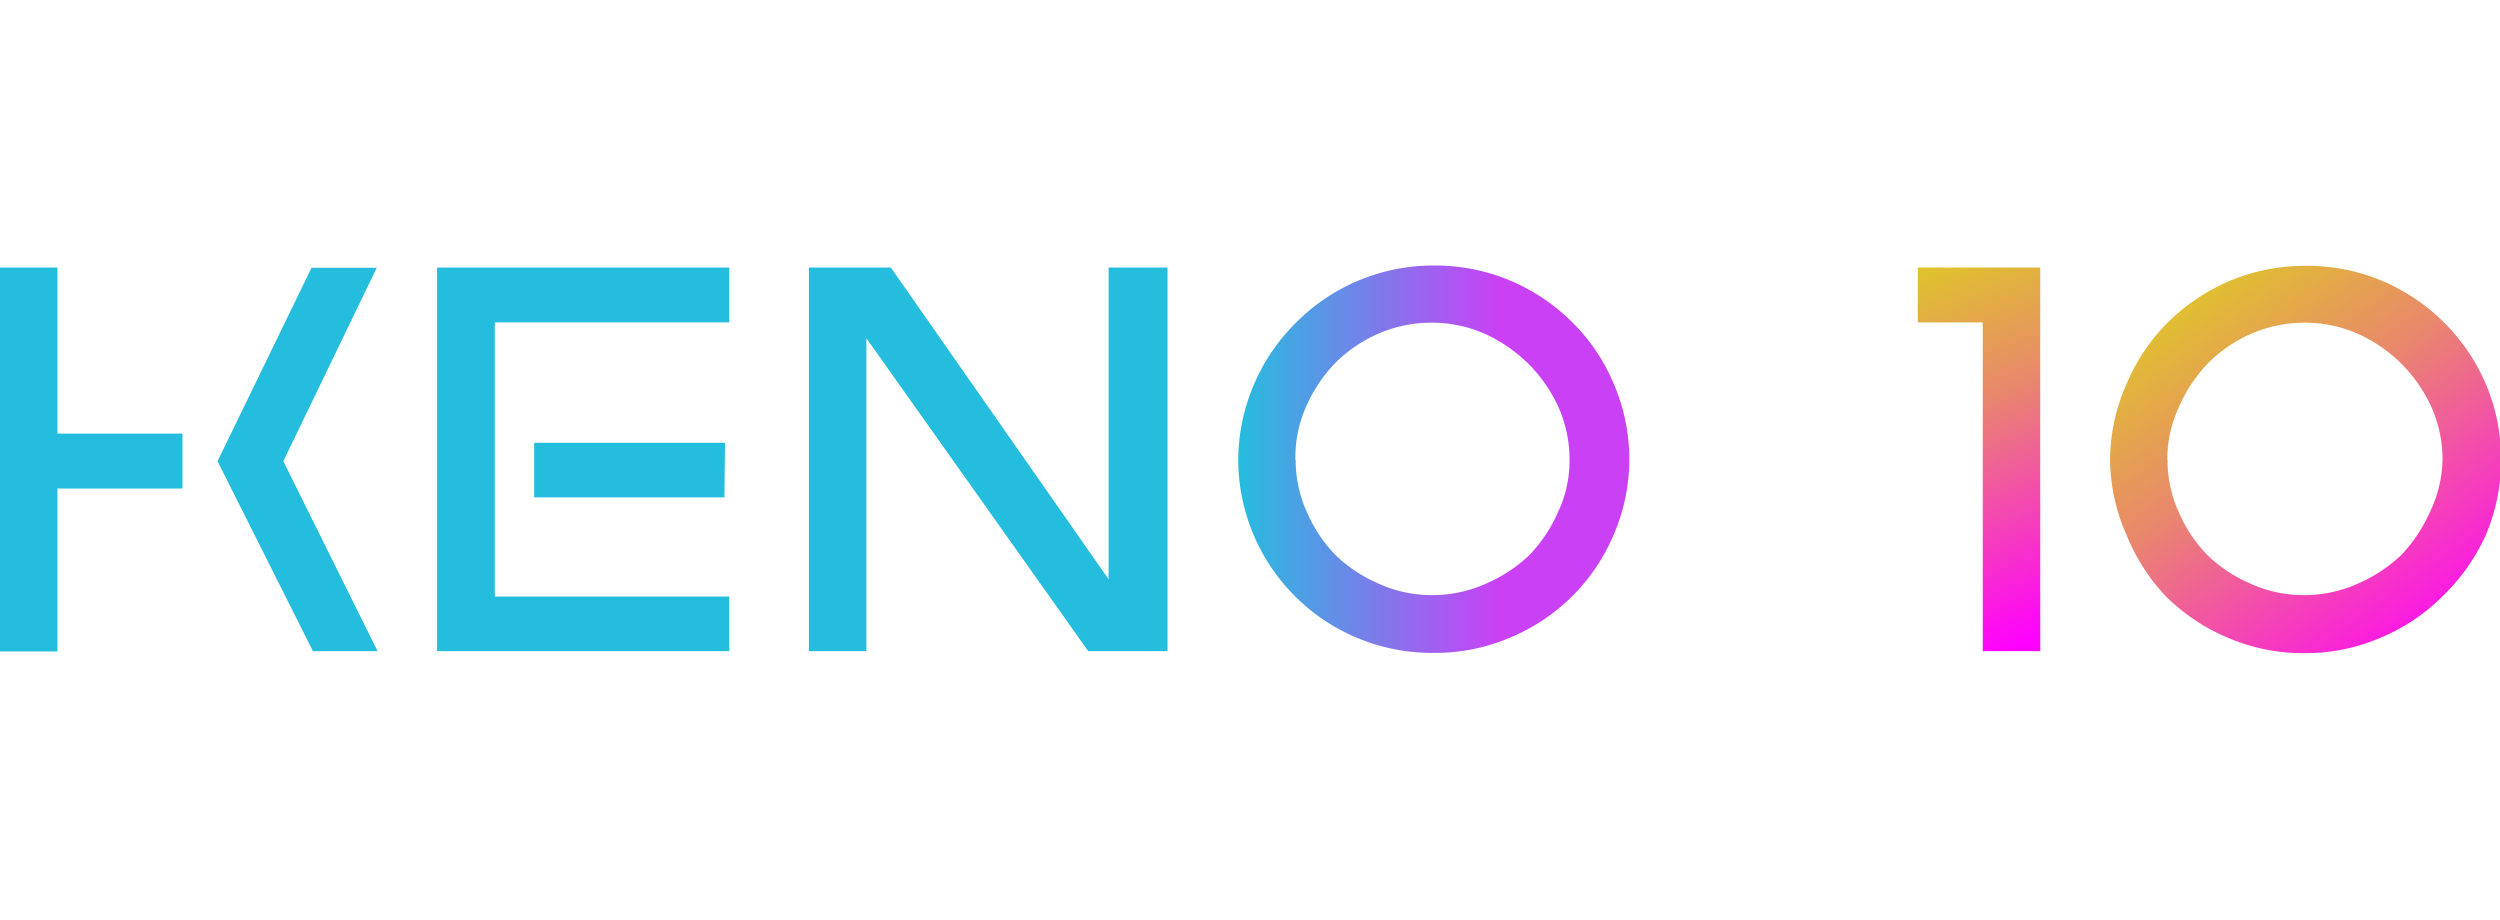 <svg xmlns="http://www.w3.org/2000/svg" xmlns:xlink="http://www.w3.org/1999/xlink" width="87" height="32" viewBox="0 0 87 32"><defs><style>.cls-1{fill:#25bdde;}.cls-2{fill:url(#New_Gradient_Swatch_4);}.cls-3{fill:url(#New_Gradient_Swatch_3);}.cls-4{fill:url(#New_Gradient_Swatch_3-2);}.cls-5{fill:none;}</style><linearGradient id="New_Gradient_Swatch_4" x1="43.09" y1="15.99" x2="56.66" y2="15.99" gradientUnits="userSpaceOnUse"><stop offset="0" stop-color="#25bdde"/><stop offset="0.67" stop-color="#ca40f5"/></linearGradient><linearGradient id="New_Gradient_Swatch_3" x1="66.83" y1="7.81" x2="72.28" y2="21.86" gradientUnits="userSpaceOnUse"><stop offset="0" stop-color="#dcd41a"/><stop offset="0.43" stop-color="#e9876d"/><stop offset="0.99" stop-color="#f0f"/></linearGradient><linearGradient id="New_Gradient_Swatch_3-2" x1="74.99" y1="8.8" x2="85.46" y2="23.22" xlink:href="#New_Gradient_Swatch_3"/></defs><title>Super Keno Logos </title><g id="Layer_1" data-name="Layer 1"><g id="Keno_10" data-name="Keno 10"><path class="cls-1" d="M2,17v5.67H0V9.31H2v5.78H6.35V17Zm8.84-7.68h2.27L9.86,16.05l3.28,6.61H10.89L7.57,16.05Z"/><path class="cls-1" d="M15.21,9.31H25.38v1.91H17.22v9.54h8.16v1.9H15.21Zm10,8H18.59v-1.9h6.64Z"/><path class="cls-1" d="M30.15,11.77V22.66h-2V9.31H31l7.58,10.85V9.31h2.05V22.66H37.87Z"/><path class="cls-2" d="M43.09,16a6.78,6.78,0,0,1,2-4.76,6.73,6.73,0,0,1,4.83-2,6.74,6.74,0,0,1,2.65.53,6.85,6.85,0,0,1,2.15,1.45,6.61,6.61,0,0,1,1.44,2.14,6.63,6.63,0,0,1,0,5.24,6.69,6.69,0,0,1-3.59,3.58,6.58,6.58,0,0,1-2.65.54A6.74,6.74,0,0,1,43.09,16Zm2,0a4.35,4.35,0,0,0,.39,1.82,4.92,4.92,0,0,0,1,1.5,5,5,0,0,0,1.52,1,4.42,4.42,0,0,0,1.85.39,4.5,4.5,0,0,0,1.84-.39,5.18,5.18,0,0,0,1.53-1,5.1,5.1,0,0,0,1-1.5,4.2,4.2,0,0,0,.4-1.82,4.5,4.5,0,0,0-.38-1.82,5.17,5.17,0,0,0-1.05-1.52,5.35,5.35,0,0,0-1.53-1.05,4.58,4.58,0,0,0-1.83-.38,4.65,4.65,0,0,0-1.86.38,4.85,4.85,0,0,0-1.53,1.05,5.14,5.14,0,0,0-1,1.52A4.35,4.35,0,0,0,45.08,16Z"/><path class="cls-3" d="M66.74,9.31H71V22.66H69V11.22H66.74Z"/><path class="cls-4" d="M73.43,16A6.6,6.6,0,0,1,74,13.37a6.75,6.75,0,0,1,1.43-2.14,7,7,0,0,1,2.15-1.45,6.82,6.82,0,0,1,2.68-.53,6.74,6.74,0,0,1,2.65.53,6.82,6.82,0,0,1,3.6,3.59,6.74,6.74,0,0,1,0,5.24A6.92,6.92,0,0,1,85,20.75a6.66,6.66,0,0,1-2.15,1.44,6.58,6.58,0,0,1-2.65.54,6.65,6.65,0,0,1-2.68-.54,6.77,6.77,0,0,1-2.15-1.44A6.86,6.86,0,0,1,74,18.61,6.6,6.6,0,0,1,73.43,16Zm2,0a4.35,4.35,0,0,0,.39,1.82,4.92,4.92,0,0,0,1,1.5,5,5,0,0,0,1.52,1,4.42,4.42,0,0,0,1.85.39,4.5,4.5,0,0,0,1.84-.39,5.18,5.18,0,0,0,1.53-1,5.33,5.33,0,0,0,1-1.5A4.35,4.35,0,0,0,85,16a4.5,4.5,0,0,0-.38-1.82,5.17,5.17,0,0,0-1.05-1.52,5.08,5.08,0,0,0-1.53-1.05,4.58,4.58,0,0,0-1.83-.38,4.65,4.65,0,0,0-1.86.38,4.85,4.85,0,0,0-1.53,1.05,5.14,5.14,0,0,0-1,1.52A4.35,4.35,0,0,0,75.42,16Z"/></g></g><g id="Layer_2" data-name="Layer 2"><rect class="cls-5" x="75" y="-88" width="959" height="567"/><rect class="cls-5" x="15" y="-89" width="959" height="567"/><rect class="cls-5" x="-87" y="-88" width="959" height="567"/></g></svg>